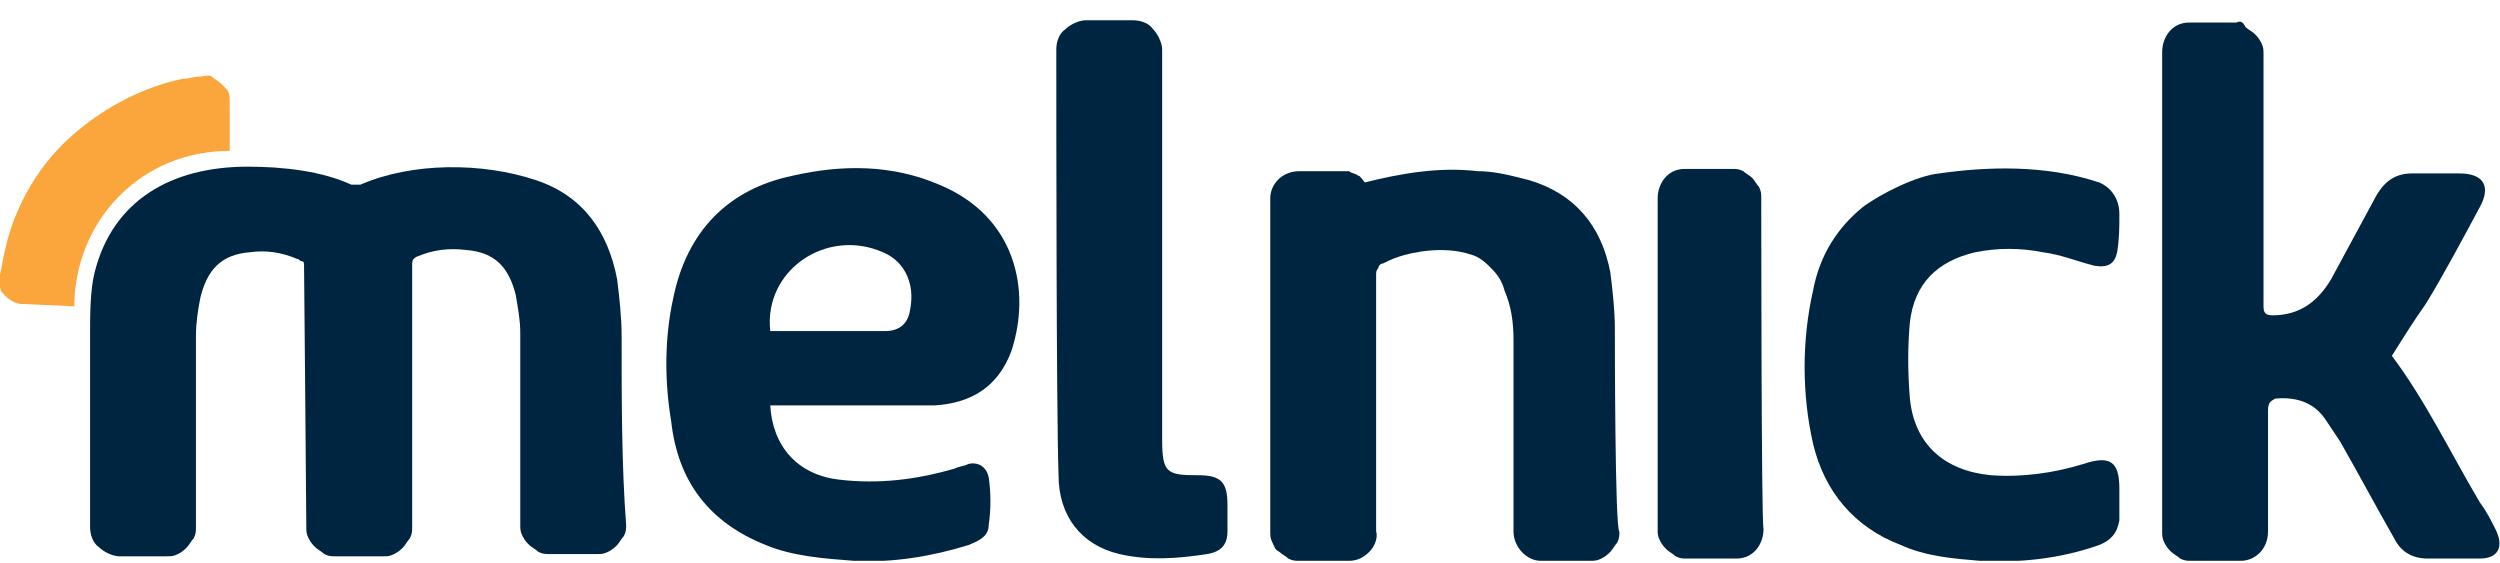 <svg xmlns="http://www.w3.org/2000/svg" xmlns:xlink="http://www.w3.org/1999/xlink" id="Camada_1" x="0px" y="0px" viewBox="0 0 111 25" style="enable-background:new 0 0 111 25;" xml:space="preserve"><style type="text/css">	.st0{clip-path:url(#SVGID_00000098920843604889161230000008834333349808198547_);}	.st1{fill:#FAA63D;}	.st2{fill:#002541;}</style><g>	<defs>		<rect id="SVGID_1_" y="0.9" width="111" height="24"></rect>	</defs>	<clipPath id="SVGID_00000120555202684712272920000004360002071555507638_">		<use xlink:href="#SVGID_1_" style="overflow:visible;"></use>	</clipPath>	<g style="clip-path:url(#SVGID_00000120555202684712272920000004360002071555507638_);">		<path class="st1" d="M3.3,13.6c0-1.8,0.7-3.6,2-4.9c1.3-1.3,3-2,4.9-2V4.5c0-0.2,0-0.3-0.1-0.5C10,3.9,9.9,3.8,9.8,3.7   C9.7,3.6,9.5,3.5,9.4,3.4S9,3.4,8.9,3.4c-0.3,0-0.5,0.1-0.8,0.1C6.2,3.9,4.4,4.9,3,6.2s-2.4,3.1-2.8,5c-0.1,0.4-0.1,0.6-0.2,1   c0,0.2,0,0.3,0,0.5c0,0.2,0.1,0.3,0.2,0.4c0.1,0.1,0.2,0.2,0.4,0.3c0.2,0.1,0.3,0.1,0.5,0.1L3.3,13.6"></path>		<path class="st2" d="M34.2,18c0.1,1.8,1.2,3.1,3.1,3.3c1.7,0.2,3.4,0,5.1-0.5c0.2-0.1,0.4-0.1,0.6-0.2c0.4-0.1,0.8,0.1,0.9,0.6   c0.1,0.7,0.1,1.4,0,2.1c0,0.5-0.4,0.7-0.9,0.9c-1.6,0.5-3.4,0.8-5.1,0.7c-1.3-0.1-2.7-0.2-3.9-0.7c-2.5-1-3.9-2.8-4.2-5.5   c-0.3-1.8-0.3-3.7,0.1-5.5c0.6-2.9,2.4-4.8,5.3-5.4c2.2-0.5,4.4-0.5,6.5,0.4c3.4,1.4,4.1,4.7,3.2,7.4c-0.6,1.6-1.8,2.3-3.4,2.4   C39.4,18,37.5,18,35.7,18C35.2,18,34.7,18,34.2,18L34.2,18z M34.2,14.7c1.7,0,3.4,0,5.1,0c0.6,0,1-0.3,1.1-0.9   c0.1-0.5,0.1-1-0.1-1.5c-0.2-0.5-0.6-0.9-1.1-1.1C36.7,10.1,33.9,12,34.2,14.7z"></path>		<path class="st2" d="M27.6,14.9c0-0.8-0.1-1.7-0.2-2.5C27,10.3,25.9,8.7,23.8,8c-2.4-0.8-5.5-0.8-7.8,0.2c-0.1,0-0.1,0-0.2,0   c-0.1,0-0.1,0-0.2,0c-1.3-0.6-3-0.8-4.6-0.8c-3.4,0-6,1.5-6.8,4.7c-0.2,0.8-0.2,1.9-0.2,2.7c0,2.8,0,5.8,0,8.6   c0,0.3,0.1,0.7,0.4,0.9c0.2,0.2,0.6,0.4,0.9,0.4h2.1c0.2,0,0.3,0,0.5-0.1s0.3-0.2,0.4-0.3c0.1-0.1,0.2-0.3,0.3-0.4   c0.1-0.2,0.1-0.3,0.1-0.5c0-0.3,0-5.9,0-8.5c0-0.6,0.1-1.2,0.2-1.7c0.3-1.2,0.9-1.9,2.2-2c0.7-0.1,1.4,0,2.1,0.3   c0.1,0,0.1,0.1,0.2,0.1s0.1,0.1,0.1,0.2c0,0,0.1,10.9,0.1,11.6c0,0.2,0,0.3,0.1,0.5c0.1,0.2,0.2,0.3,0.3,0.4   c0.1,0.1,0.3,0.2,0.4,0.3c0.2,0.1,0.3,0.1,0.5,0.1H17c0.2,0,0.3,0,0.5-0.1c0.2-0.1,0.3-0.2,0.4-0.3c0.1-0.1,0.2-0.3,0.3-0.4   c0.1-0.2,0.1-0.3,0.1-0.5c0-0.6,0-9.7,0-11.6c0-0.2,0-0.3,0.2-0.4c0.7-0.3,1.4-0.4,2.2-0.3c1.3,0.1,1.9,0.8,2.2,2   c0.1,0.6,0.2,1.1,0.2,1.7c0,0.6,0,2.1,0,2.1v6.4c0,0.2,0,0.3,0.1,0.5c0.1,0.2,0.2,0.3,0.3,0.4c0.1,0.1,0.3,0.2,0.4,0.3   c0.2,0.1,0.3,0.1,0.5,0.1h2.1c0.2,0,0.3,0,0.5-0.1c0.2-0.1,0.3-0.2,0.4-0.3c0.1-0.1,0.2-0.3,0.3-0.4c0.1-0.2,0.1-0.3,0.1-0.5   C27.6,20.7,27.6,17.7,27.6,14.9"></path>		<path class="st2" d="M93.2,8.1c0.5,0.2,0.9,0.7,0.9,1.4c0,0.6,0,1.1-0.1,1.7c-0.1,0.5-0.4,0.7-1,0.6c-0.8-0.2-1.5-0.5-2.3-0.6   c-1-0.2-2-0.2-3,0c-1.7,0.4-2.7,1.4-2.9,3.1c-0.1,1.1-0.1,2.2,0,3.4c0.2,2,1.5,3.2,3.6,3.4c1.4,0.1,2.8-0.1,4.1-0.5   c1.2-0.4,1.6-0.1,1.6,1.1c0,0.5,0,0.9,0,1.4c-0.1,0.6-0.4,0.9-0.9,1.1c-1.7,0.6-3.5,0.8-5.3,0.7c-1.2-0.1-2.4-0.2-3.5-0.7   c-2.1-0.8-3.4-2.4-3.9-4.5c-0.5-2.2-0.5-4.6,0-6.8c0.3-1.6,1.1-2.8,2.2-3.7c0.8-0.6,2.4-1.4,3.4-1.5C88.2,7.4,90.8,7.3,93.2,8.1"></path>		<path class="st2" d="M46.9,2.2c0-0.3,0.1-0.7,0.4-0.9c0.2-0.2,0.6-0.4,0.9-0.4h2.1c0.3,0,0.7,0.1,0.9,0.4c0.2,0.2,0.4,0.6,0.4,0.9   c0,5.8,0,11.6,0,17.3c0,1.5,0.2,1.6,1.6,1.6c1,0,1.3,0.3,1.3,1.3c0,0.4,0,0.8,0,1.2c0,0.6-0.3,0.9-0.9,1c-1.3,0.2-2.6,0.3-3.9,0   c-1.7-0.4-2.7-1.7-2.7-3.5C46.9,18.2,46.9,5.3,46.9,2.2"></path>		<path class="st2" d="M78.2,8.8c0-0.2,0-0.3-0.1-0.5C78,8.2,77.9,8,77.8,7.9c-0.1-0.1-0.3-0.2-0.4-0.3c-0.2-0.1-0.3-0.1-0.5-0.1   h-2.1c-0.8,0-1.2,0.7-1.2,1.3c0,0.4,0,14.4,0,14.7c0,0.2,0,0.3,0.1,0.5c0.1,0.2,0.2,0.3,0.3,0.4c0.1,0.1,0.3,0.2,0.4,0.3   c0.2,0.1,0.3,0.1,0.5,0.1h2.2c0.8,0,1.2-0.7,1.2-1.3C78.2,23.1,78.2,9.2,78.2,8.8"></path>		<path class="st2" d="M110.8,23.5c-0.2-0.4-0.4-0.8-0.7-1.2c-1.3-2.2-2.4-4.5-3.9-6.5c0.5-0.8,1-1.6,1.5-2.3c0.8-1.3,1.7-3,2.4-4.3   c0.5-0.9,0.2-1.5-0.9-1.5c-0.7,0-1.4,0-2.1,0c-0.7,0-1.2,0.3-1.6,1c-0.6,1.1-1.4,2.6-2,3.7c-0.6,1-1.4,1.6-2.6,1.6   c-0.3,0-0.4-0.1-0.4-0.4v-1.2c0-2.2,0-8.7,0-10c0-0.2,0-0.3-0.1-0.5c-0.1-0.2-0.2-0.3-0.3-0.4c-0.1-0.1-0.3-0.2-0.4-0.3   C99.6,1,99.5,0.9,99.3,1h-2.1c-0.8,0-1.2,0.7-1.2,1.3v21.3c0,0.2,0,0.3,0.1,0.5c0.1,0.2,0.2,0.3,0.3,0.4c0.1,0.1,0.3,0.2,0.4,0.3   c0.2,0.1,0.3,0.1,0.5,0.1h2.2c0.6,0,1.2-0.5,1.2-1.3c0-0.2,0-3.7,0-5.4c0-0.4,0.2-0.4,0.3-0.5c1-0.1,1.8,0.2,2.3,1   c0.2,0.3,0.4,0.6,0.6,0.9c0.8,1.4,1.6,2.9,2.4,4.3c0.3,0.6,0.8,0.9,1.5,0.9c0.8,0,1.6,0,2.3,0C110.9,24.8,111.2,24.3,110.8,23.5"></path>		<path class="st2" d="M71.7,14.6c0-0.8-0.1-1.7-0.2-2.5c-0.4-2.1-1.6-3.5-3.6-4.1c-0.8-0.2-1.5-0.4-2.3-0.4c-1.7-0.2-3.4,0.1-5,0.5   c-0.1-0.1-0.2-0.3-0.3-0.3c-0.1-0.1-0.3-0.1-0.4-0.2h-2.2c-0.8,0-1.3,0.6-1.3,1.2v14.8c0,0.2,0,0.3,0.1,0.5   c0.1,0.2,0.1,0.3,0.3,0.4c0.1,0.1,0.3,0.2,0.4,0.3c0.2,0.1,0.3,0.1,0.5,0.1h2.2c0.3,0,0.6-0.1,0.9-0.4c0.2-0.2,0.4-0.6,0.3-0.9   c0,0,0-10.4,0-11.4c0-0.1,0-0.2,0.1-0.3c0-0.1,0.1-0.2,0.2-0.2c0.2-0.1,0.4-0.2,0.7-0.3c0.6-0.2,2-0.5,3.2-0.1   c0.4,0.1,0.7,0.4,0.9,0.6c0.3,0.3,0.5,0.6,0.6,1c0.3,0.7,0.4,1.4,0.4,2.2c0,0.6,0,8.5,0,8.5c0,0.7,0.6,1.3,1.2,1.3h2.2   c0.2,0,0.3,0,0.5-0.1c0.2-0.1,0.3-0.2,0.4-0.3c0.1-0.1,0.2-0.3,0.3-0.4c0.1-0.2,0.1-0.3,0.1-0.5C71.7,23.5,71.7,14.9,71.7,14.6"></path>	</g></g></svg>